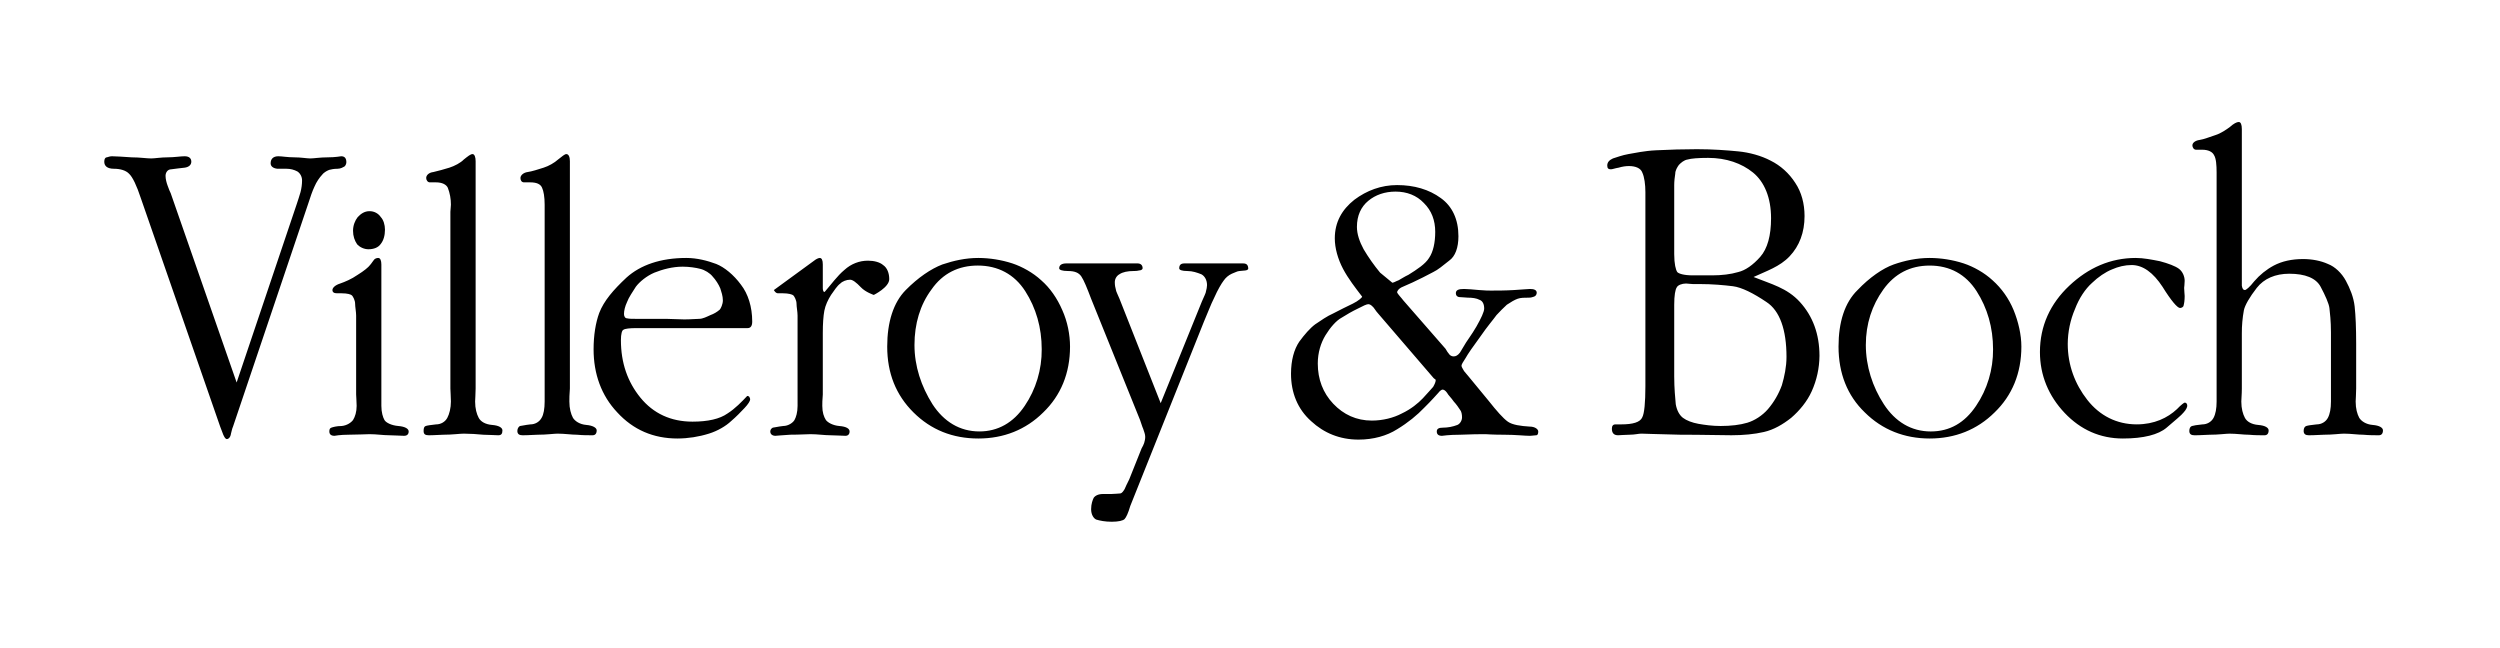 <?xml version="1.0" encoding="UTF-8" standalone="no"?>
<!DOCTYPE svg PUBLIC "-//W3C//DTD SVG 1.1//EN" "http://www.w3.org/Graphics/SVG/1.1/DTD/svg11.dtd">
<!-- Created with Vectornator (http://vectornator.io/) -->
<svg height="100%" stroke-miterlimit="10" style="fill-rule:nonzero;clip-rule:evenodd;stroke-linecap:round;stroke-linejoin:round;" version="1.1" viewBox="0 0 192.756 50" width="100%" xml:space="preserve" xmlns="http://www.w3.org/2000/svg" xmlns:vectornator="http://vectornator.io" xmlns:xlink="http://www.w3.org/1999/xlink">
<defs/>
<g id="Untitled" vectornator:layerName="Untitled">
<path d="M29.404 20.392L29.404 31.294C29.404 31.798 29.524 32.176 29.643 32.385C29.762 32.594 30.199 32.805 30.715 32.846C31.232 32.889 31.51 33.056 31.51 33.267C31.51 33.476 31.391 33.602 31.152 33.602C30.835 33.602 30.398 33.559 30.001 33.559C29.524 33.559 29.048 33.476 28.492 33.476C28.174 33.476 27.578 33.517 26.903 33.517C26.227 33.517 25.791 33.602 25.791 33.602C25.513 33.602 25.393 33.476 25.393 33.267C25.393 33.098 25.433 33.015 25.552 32.972C25.672 32.931 25.949 32.846 26.347 32.846C26.744 32.805 27.061 32.594 27.22 32.385C27.379 32.133 27.498 31.756 27.498 31.294C27.498 30.917 27.459 30.623 27.459 30.414L27.459 24.334C27.459 24.04 27.38 23.663 27.38 23.411C27.38 23.16 27.221 22.866 27.141 22.782C27.061 22.698 26.783 22.614 26.347 22.614L25.989 22.614C25.75 22.614 25.632 22.531 25.632 22.363C25.632 22.196 25.83 21.985 26.227 21.86C26.585 21.735 27.101 21.524 27.578 21.189C28.054 20.896 28.412 20.602 28.531 20.435C28.65 20.309 28.77 20.099 28.849 20.015C28.927 19.931 29.048 19.889 29.166 19.889C29.326 19.889 29.404 20.099 29.404 20.392ZM28.412 19.218C28.054 19.218 27.737 19.05 27.538 18.84C27.339 18.547 27.22 18.211 27.22 17.791C27.22 17.372 27.379 16.995 27.578 16.743C27.815 16.491 28.093 16.282 28.492 16.282C28.849 16.282 29.167 16.45 29.365 16.743C29.563 16.952 29.682 17.33 29.682 17.708C29.682 18.169 29.563 18.547 29.365 18.798C29.167 19.092 28.809 19.218 28.412 19.218ZM48.348 24.544C48.189 24.544 48.111 24.376 48.111 24.209C48.111 23.957 48.189 23.622 48.348 23.285C48.467 22.95 48.785 22.488 49.023 22.111C49.301 21.735 49.857 21.273 50.453 21.022C51.087 20.77 51.843 20.561 52.637 20.561C53.153 20.561 53.67 20.644 53.987 20.728C54.345 20.811 54.742 21.063 54.941 21.315C55.179 21.566 55.418 21.944 55.537 22.237C55.616 22.488 55.735 22.824 55.735 23.16C55.735 23.453 55.576 23.789 55.496 23.872C55.285 24.057 55.042 24.199 54.782 24.292C54.504 24.418 54.187 24.584 53.908 24.584C53.67 24.584 53.273 24.627 52.756 24.627C52.398 24.627 51.684 24.584 51.366 24.584L49.063 24.584C48.785 24.585 48.507 24.585 48.348 24.544ZM57.998 24.795C57.998 23.662 57.681 22.656 57.125 21.944C56.569 21.189 55.853 20.602 55.218 20.35C54.543 20.099 53.749 19.889 52.915 19.889C50.93 19.889 49.38 20.435 48.309 21.398C47.276 22.363 46.562 23.201 46.204 24.124C45.926 24.88 45.767 25.844 45.767 26.933C45.767 28.82 46.363 30.499 47.594 31.798C48.825 33.14 50.374 33.81 52.241 33.81C53.061 33.806 53.877 33.679 54.663 33.433C55.339 33.223 55.974 32.845 56.371 32.468C56.768 32.132 57.125 31.755 57.404 31.461C57.682 31.168 57.84 30.916 57.84 30.79C57.84 30.706 57.761 30.581 57.761 30.581C57.761 30.581 57.642 30.497 57.602 30.539C57.205 30.958 56.688 31.504 56.093 31.88C55.498 32.301 54.584 32.51 53.393 32.51C51.725 32.51 50.375 31.88 49.382 30.665C48.389 29.449 47.874 27.982 47.874 26.221C47.874 25.759 47.953 25.466 48.072 25.424C48.191 25.34 48.549 25.298 49.065 25.298L57.643 25.298C57.879 25.298 57.998 25.13 57.998 24.795ZM61.494 30.414L61.494 24.334C61.494 24.04 61.414 23.663 61.414 23.411C61.414 23.16 61.255 22.866 61.176 22.782C61.097 22.698 60.779 22.614 60.382 22.614L59.985 22.614C59.787 22.614 59.668 22.363 59.668 22.363L62.885 20.015C62.885 20.015 63.083 19.889 63.202 19.889C63.361 19.889 63.44 20.057 63.44 20.392L63.44 22.237C63.44 22.406 63.519 22.573 63.599 22.488C64.076 21.944 64.552 21.273 65.108 20.811C65.615 20.347 66.264 20.093 66.935 20.099C67.411 20.099 67.849 20.224 68.087 20.434C68.404 20.643 68.563 21.062 68.563 21.524C68.563 22.153 67.371 22.74 67.371 22.74C67.371 22.74 66.736 22.531 66.379 22.153C66.021 21.775 65.743 21.566 65.545 21.566C65.267 21.566 64.95 21.692 64.79 21.86C64.551 22.027 64.314 22.405 64.075 22.74C63.837 23.118 63.639 23.537 63.559 23.957C63.48 24.376 63.44 24.963 63.44 25.675L63.44 30.414C63.401 30.833 63.401 31.127 63.401 31.294C63.401 31.798 63.52 32.133 63.679 32.385C63.838 32.594 64.235 32.805 64.712 32.846C65.268 32.889 65.506 33.056 65.506 33.267C65.506 33.476 65.387 33.602 65.188 33.602C64.871 33.602 64.433 33.559 63.996 33.559C63.56 33.559 63.043 33.476 62.487 33.476C62.17 33.476 61.653 33.517 60.939 33.517C60.224 33.559 59.827 33.602 59.787 33.602C59.549 33.602 59.39 33.476 59.39 33.267C59.39 33.098 59.508 33.015 59.588 32.972C59.667 32.972 59.985 32.889 60.382 32.846C60.779 32.846 61.137 32.594 61.256 32.385C61.375 32.176 61.495 31.798 61.495 31.294C61.495 31.294 61.494 30.414 61.494 30.414ZM71.898 31.169C71.025 29.784 70.508 28.233 70.508 26.598C70.508 24.963 70.945 23.496 71.819 22.322C72.692 21.063 73.924 20.475 75.393 20.475C76.942 20.475 78.213 21.147 79.047 22.447C79.881 23.747 80.319 25.256 80.319 26.933C80.33 28.496 79.871 30.023 79.008 31.293C78.134 32.593 76.943 33.265 75.513 33.265C74.004 33.266 72.772 32.511 71.898 31.169ZM80.437 31.798C81.788 30.498 82.502 28.779 82.502 26.724C82.502 25.801 82.304 24.796 81.907 23.915C81.51 22.993 80.954 22.196 80.279 21.609C79.644 21.022 78.81 20.561 78.055 20.309C77.205 20.034 76.322 19.893 75.434 19.889C74.441 19.889 73.527 20.099 72.654 20.392C71.781 20.727 70.788 21.398 69.835 22.363C68.881 23.328 68.406 24.838 68.406 26.724C68.406 28.779 69.081 30.456 70.431 31.798C71.781 33.14 73.449 33.81 75.435 33.81C77.379 33.81 79.087 33.139 80.437 31.798ZM86.315 23.035L89.492 31.086L92.669 23.245C92.828 22.867 92.987 22.573 92.987 22.448C93.026 22.322 93.065 22.112 93.065 21.986C93.065 21.567 92.867 21.274 92.629 21.148C92.311 21.023 91.954 20.897 91.556 20.897C91.12 20.897 90.921 20.812 90.921 20.687C90.921 20.436 91.04 20.31 91.318 20.31L95.845 20.31C96.123 20.31 96.242 20.436 96.242 20.729C96.242 20.771 96.123 20.855 96.004 20.855C95.885 20.855 95.686 20.897 95.567 20.897C95.409 20.897 95.21 21.023 94.972 21.106C94.717 21.224 94.497 21.412 94.336 21.651C94.177 21.861 93.899 22.323 93.621 22.951C93.343 23.497 93.105 24.168 92.827 24.797L87.147 39.012C86.989 39.557 86.83 39.893 86.71 40.018C86.591 40.144 86.234 40.228 85.717 40.228C85.201 40.228 84.803 40.144 84.525 40.061C84.327 39.977 84.128 39.683 84.128 39.264C84.128 38.844 84.247 38.551 84.327 38.382C84.445 38.215 84.684 38.089 85.042 38.089L85.677 38.089C85.956 38.089 86.233 38.047 86.353 38.047C86.511 38.047 86.631 37.838 86.71 37.712C86.75 37.586 86.909 37.292 87.068 36.956L88.022 34.567C88.1 34.441 88.18 34.273 88.22 34.147C88.259 34.021 88.299 33.854 88.299 33.685C88.299 33.476 88.22 33.308 88.14 33.056C88.06 32.889 87.981 32.594 87.901 32.385L84.128 23.035C83.811 22.196 83.572 21.609 83.373 21.315C83.175 21.022 82.857 20.896 82.341 20.896C81.904 20.896 81.666 20.811 81.666 20.686C81.666 20.435 81.865 20.309 82.222 20.309L87.702 20.309C87.941 20.309 88.099 20.435 88.099 20.686C88.099 20.77 87.98 20.853 87.822 20.853C87.663 20.895 87.504 20.895 87.424 20.895C86.948 20.895 86.551 20.978 86.312 21.146C86.089 21.266 85.95 21.51 85.954 21.774C85.954 21.983 85.994 22.194 86.034 22.32C86.037 22.447 86.196 22.74 86.315 23.035ZM13.162 14.899L18.245 29.492L22.892 15.696C22.971 15.444 23.09 15.109 23.17 14.815C23.249 14.522 23.289 14.186 23.289 13.934C23.297 13.646 23.162 13.376 22.932 13.221C22.674 13.083 22.388 13.011 22.098 13.012L21.384 13.012C21.026 12.97 20.867 12.803 20.867 12.592C20.867 12.257 21.065 12.048 21.462 12.048C21.74 12.048 22.177 12.131 22.694 12.131C23.21 12.131 23.647 12.216 23.925 12.216C24.203 12.216 24.679 12.131 25.275 12.131C25.871 12.131 26.268 12.048 26.308 12.048C26.586 12.048 26.705 12.216 26.705 12.509C26.705 12.635 26.626 12.803 26.547 12.844C26.468 12.886 26.269 13.012 26.03 13.012C25.752 13.012 25.554 13.053 25.394 13.095C25.276 13.137 24.998 13.263 24.838 13.473C24.64 13.682 24.402 14.018 24.243 14.395C24.084 14.73 23.926 15.192 23.766 15.695L17.968 32.888C17.888 33.056 17.849 33.307 17.809 33.433C17.77 33.727 17.611 33.853 17.492 33.853C17.373 33.853 17.294 33.684 17.214 33.517L16.975 32.888L10.858 15.277C10.541 14.312 10.223 13.641 9.945 13.39C9.707 13.138 9.27 13.012 8.793 13.012C8.276 13.012 8.039 12.803 8.039 12.467C8.039 12.257 8.118 12.131 8.237 12.131C8.356 12.09 8.515 12.048 8.634 12.048C8.952 12.048 9.508 12.09 10.143 12.131C10.779 12.131 11.295 12.216 11.652 12.216C11.931 12.216 12.407 12.131 12.923 12.131C13.44 12.131 13.917 12.048 14.234 12.048C14.592 12.048 14.751 12.216 14.751 12.467C14.751 12.718 14.553 12.886 14.234 12.928C13.877 12.97 13.48 13.012 13.201 13.054C12.923 13.054 12.764 13.305 12.764 13.557C12.764 13.809 12.844 14.102 12.923 14.312C13.003 14.564 13.122 14.815 13.162 14.899ZM36.672 12.425L36.672 29.953C36.672 30.415 36.633 30.75 36.633 30.96C36.633 31.506 36.752 31.925 36.911 32.219C37.069 32.512 37.427 32.722 37.944 32.764C38.46 32.806 38.738 32.973 38.738 33.183C38.738 33.435 38.658 33.56 38.42 33.56C38.102 33.56 37.705 33.519 37.269 33.519C36.767 33.468 36.263 33.44 35.759 33.435C35.442 33.435 34.885 33.519 34.171 33.519C33.456 33.56 33.059 33.56 33.059 33.56C32.781 33.56 32.661 33.477 32.661 33.225C32.661 33.016 32.701 32.89 32.82 32.847C32.939 32.806 33.217 32.764 33.614 32.722C34.012 32.722 34.329 32.512 34.488 32.219C34.647 31.925 34.766 31.463 34.766 30.96C34.766 30.541 34.726 30.205 34.726 29.953L34.726 16.827L34.726 16.325C34.726 16.157 34.766 15.989 34.766 15.779C34.768 15.334 34.688 14.892 34.528 14.479C34.41 14.227 34.092 14.06 33.614 14.06L33.138 14.06C32.98 14.06 32.86 13.892 32.86 13.725C32.86 13.514 33.059 13.305 33.416 13.264C33.774 13.18 34.25 13.054 34.647 12.928C35.045 12.803 35.521 12.551 35.759 12.3C36.077 12.049 36.276 11.88 36.435 11.88C36.593 11.88 36.672 12.131 36.672 12.425ZM43.94 12.425L43.94 29.953C43.9 30.415 43.9 30.75 43.9 30.96C43.9 31.506 44.02 31.925 44.178 32.219C44.337 32.47 44.695 32.722 45.211 32.764C45.688 32.806 46.006 32.973 46.006 33.183C46.006 33.435 45.887 33.56 45.688 33.56C45.331 33.56 44.934 33.56 44.497 33.519C44.06 33.519 43.544 33.435 42.988 33.435C42.71 33.435 42.154 33.519 41.439 33.519C40.724 33.56 40.327 33.56 40.287 33.56C40.049 33.56 39.889 33.477 39.889 33.225C39.889 33.016 40.009 32.89 40.088 32.847C40.167 32.847 40.485 32.764 40.882 32.722C41.279 32.722 41.597 32.512 41.757 32.219C41.915 31.967 41.994 31.506 41.994 30.96L41.994 16.827L41.994 16.325L41.994 15.779C41.994 15.192 41.915 14.731 41.796 14.479C41.677 14.186 41.359 14.06 40.882 14.06L40.406 14.06C40.208 14.06 40.128 13.892 40.128 13.725C40.128 13.514 40.367 13.305 40.684 13.264C41.001 13.222 41.518 13.054 41.915 12.928C42.312 12.803 42.749 12.551 43.027 12.3C43.344 12.049 43.544 11.88 43.663 11.88C43.86 11.88 43.94 12.131 43.94 12.425ZM110.5 29.828C110.381 29.953 110.063 30.331 109.705 30.708C109.348 31.086 108.792 31.547 108.077 31.882C107.442 32.219 106.608 32.428 105.774 32.428C104.583 32.428 103.59 31.967 102.795 31.128C102.001 30.289 101.604 29.241 101.604 28.024C101.604 27.185 101.842 26.432 102.2 25.845C102.557 25.257 103.034 24.711 103.431 24.502C103.829 24.25 104.265 23.998 104.703 23.789C105.099 23.579 105.378 23.453 105.497 23.453C105.617 23.453 105.736 23.537 105.815 23.621C105.934 23.704 106.053 23.956 106.251 24.166L110.54 29.157L110.699 29.282C110.698 29.45 110.619 29.618 110.5 29.828ZM112.883 28.611C112.804 28.444 112.685 28.318 112.685 28.192C112.685 28.108 112.804 27.897 113.003 27.604C113.161 27.31 113.599 26.682 114.155 25.927C114.671 25.172 115.148 24.627 115.386 24.292C115.625 24.04 115.942 23.705 116.181 23.496C116.499 23.285 116.777 23.118 117.015 23.035C117.254 22.95 117.532 22.95 117.889 22.95C118.048 22.95 118.168 22.909 118.287 22.867C118.405 22.823 118.484 22.706 118.485 22.573C118.485 22.364 118.287 22.28 117.969 22.28C117.849 22.28 117.413 22.322 116.737 22.363C116.062 22.405 115.426 22.405 114.95 22.405C114.831 22.405 114.473 22.405 114.037 22.363C113.56 22.322 113.162 22.28 112.884 22.28C112.448 22.28 112.249 22.363 112.249 22.615C112.249 22.783 112.368 22.909 112.567 22.909C112.765 22.909 113.004 22.95 113.162 22.95C113.52 22.95 113.838 22.992 114.076 23.118C114.315 23.201 114.434 23.453 114.434 23.789C114.434 24.04 114.195 24.544 113.838 25.173C113.481 25.802 113.043 26.348 112.845 26.724L112.567 27.185C112.407 27.395 112.249 27.479 112.09 27.479C111.973 27.482 111.859 27.438 111.772 27.354C111.651 27.213 111.544 27.058 111.454 26.892L108.197 23.16C108.158 23.118 108.039 22.95 107.919 22.824C107.839 22.74 107.72 22.573 107.72 22.531C107.72 22.448 107.839 22.237 108.158 22.111L108.913 21.776C109.448 21.525 109.978 21.259 110.501 20.979C110.859 20.811 111.256 20.476 111.732 20.099C112.209 19.763 112.448 19.092 112.448 18.212C112.448 16.912 111.971 15.905 111.097 15.277C110.183 14.605 109.032 14.27 107.72 14.27C106.489 14.27 105.378 14.688 104.424 15.402C103.471 16.157 102.916 17.121 102.916 18.379C102.916 19.134 103.154 19.973 103.551 20.727C103.949 21.482 104.505 22.195 105.02 22.866C105.06 22.908 104.742 23.201 104.305 23.411C103.868 23.621 103.273 23.914 102.796 24.166C102.319 24.375 101.843 24.71 101.407 25.004C101.009 25.298 100.573 25.801 100.175 26.346C99.778 26.933 99.54 27.772 99.54 28.82C99.54 30.288 100.056 31.546 101.088 32.469C102.082 33.393 103.312 33.895 104.742 33.895C105.895 33.895 106.927 33.602 107.72 33.098C108.555 32.594 109.27 32.007 109.826 31.421C110.382 30.876 110.779 30.415 110.898 30.289C111.017 30.121 111.176 30.037 111.216 30.037C111.335 30.037 111.454 30.121 111.573 30.289C111.653 30.456 111.892 30.666 112.09 30.96C112.289 31.169 112.487 31.463 112.567 31.589C112.686 31.715 112.726 31.967 112.726 32.177C112.726 32.428 112.567 32.68 112.368 32.764C112.011 32.901 111.635 32.972 111.256 32.973C110.938 32.973 110.779 33.057 110.779 33.268C110.779 33.477 110.898 33.603 111.176 33.603C111.216 33.603 111.693 33.519 112.566 33.519C113.439 33.477 114.154 33.477 114.551 33.477C114.591 33.477 115.107 33.519 115.981 33.519C116.854 33.519 117.569 33.603 117.966 33.603C118.125 33.603 118.324 33.56 118.443 33.56C118.561 33.56 118.602 33.435 118.602 33.268C118.602 33.099 118.363 32.89 117.926 32.89C117.251 32.847 116.615 32.764 116.259 32.512C115.902 32.26 115.384 31.673 114.79 30.919L113.201 28.99C113.082 28.862 112.962 28.695 112.883 28.611ZM105.139 19.218C104.821 18.63 104.622 18.043 104.622 17.499C104.622 16.618 104.939 15.948 105.496 15.486C106.052 15.025 106.767 14.773 107.601 14.773C108.475 14.773 109.228 15.066 109.784 15.653C110.381 16.24 110.659 16.995 110.659 17.875C110.659 18.714 110.5 19.426 110.183 19.888C109.904 20.349 109.269 20.769 108.594 21.188C108.316 21.314 107.998 21.523 107.838 21.608C107.601 21.691 107.362 21.859 107.323 21.775L106.409 21.021C105.941 20.456 105.516 19.853 105.139 19.218ZM145.25 31.169C144.375 29.827 143.86 28.233 143.86 26.598C143.86 24.963 144.337 23.537 145.21 22.322C146.084 21.105 147.275 20.476 148.784 20.476C150.333 20.476 151.564 21.148 152.399 22.448C153.233 23.747 153.67 25.257 153.67 26.933C153.681 28.497 153.222 30.024 152.359 31.294C151.485 32.594 150.334 33.266 148.864 33.266C147.355 33.266 146.124 32.511 145.25 31.169ZM153.788 31.798C155.138 30.498 155.853 28.779 155.853 26.724C155.853 25.801 155.615 24.796 155.257 23.915C154.89 23.024 154.333 22.235 153.629 21.609C152.994 21.022 152.161 20.561 151.405 20.309C150.556 20.034 149.673 19.893 148.784 19.889C147.791 19.889 146.839 20.099 146.005 20.392C145.17 20.686 144.138 21.398 143.224 22.363C142.231 23.328 141.755 24.838 141.755 26.724C141.755 28.779 142.43 30.499 143.781 31.798C145.131 33.14 146.839 33.81 148.784 33.81C150.73 33.81 152.438 33.139 153.788 31.798ZM168.403 22.195C168.403 22.447 168.443 22.656 168.443 22.824C168.443 23.16 168.403 23.411 168.364 23.537C168.364 23.663 168.204 23.747 168.086 23.747C167.887 23.747 167.41 23.201 166.735 22.111C166.021 21.022 165.227 20.435 164.353 20.435C163.836 20.435 163.32 20.561 162.845 20.77C162.328 20.979 161.771 21.357 161.296 21.818C160.78 22.279 160.303 22.992 159.985 23.831C159.623 24.674 159.433 25.589 159.428 26.515C159.428 28.149 159.985 29.618 160.937 30.833C161.89 32.049 163.201 32.72 164.75 32.72C165.425 32.72 166.022 32.593 166.537 32.384C167.053 32.175 167.49 31.88 167.848 31.545C168.166 31.21 168.404 31.042 168.444 31.042C168.563 31.042 168.643 31.126 168.643 31.293C168.643 31.378 168.563 31.587 168.365 31.797C168.205 32.006 167.69 32.426 167.054 32.971C166.418 33.517 165.267 33.81 163.678 33.81C161.931 33.81 160.421 33.139 159.191 31.84C157.959 30.54 157.284 28.946 157.284 27.144C157.284 25.131 158.079 23.411 159.548 22.028C161.016 20.645 162.725 19.889 164.671 19.889C165.267 19.889 165.902 20.015 166.537 20.141C167.173 20.309 167.729 20.518 168.006 20.728C168.283 20.938 168.443 21.315 168.443 21.65C168.443 21.901 168.403 22.153 168.403 22.195ZM129.166 13.39C129.166 13.138 129.324 12.886 129.444 12.718C129.602 12.551 129.841 12.341 130.119 12.299C130.397 12.216 130.953 12.173 131.707 12.173C133.097 12.173 134.288 12.592 135.163 13.305C136.036 14.018 136.553 15.235 136.553 16.827C136.553 18.17 136.274 19.175 135.718 19.805C135.162 20.434 134.565 20.853 134.01 20.979C133.454 21.147 132.739 21.231 132.024 21.231L130.516 21.231C129.841 21.231 129.444 21.105 129.324 20.979C129.205 20.811 129.086 20.35 129.086 19.595L129.086 14.27C129.086 13.977 129.126 13.64 129.166 13.39ZM126.623 32.176C126.465 32.553 125.909 32.721 124.996 32.721L124.559 32.721C124.36 32.721 124.28 32.846 124.28 33.056C124.28 33.393 124.44 33.559 124.757 33.559C124.956 33.559 125.313 33.517 125.671 33.517C126.029 33.517 126.346 33.434 126.545 33.434C126.664 33.434 127.697 33.476 129.524 33.517C131.35 33.517 132.701 33.559 133.496 33.559C134.41 33.559 135.283 33.476 135.998 33.308C136.753 33.14 137.466 32.721 138.102 32.218C138.738 31.672 139.334 30.959 139.69 30.163C140.074 29.311 140.277 28.381 140.286 27.437C140.286 25.76 139.77 24.376 138.777 23.285C137.785 22.195 136.554 21.901 135.203 21.357C136.197 20.896 137.229 20.561 137.983 19.763C138.738 18.966 139.135 17.918 139.135 16.661C139.135 15.696 138.897 14.816 138.42 14.102C137.943 13.358 137.284 12.764 136.514 12.383C135.798 12.006 134.887 11.754 134.012 11.67C133.138 11.586 132.066 11.503 130.835 11.503C129.789 11.505 128.742 11.534 127.697 11.587C126.784 11.629 126.069 11.796 125.553 11.88C125.076 11.964 124.639 12.131 124.361 12.216C124.083 12.341 123.923 12.509 123.923 12.761C123.923 12.97 124.003 13.054 124.202 13.054C124.322 13.054 124.52 12.971 124.799 12.928C125.076 12.844 125.355 12.803 125.592 12.803C126.109 12.803 126.507 12.97 126.625 13.305C126.785 13.64 126.864 14.227 126.864 14.815L126.864 29.785C126.862 31.043 126.783 31.881 126.623 32.176ZM129.285 22.153C129.364 21.985 129.682 21.86 130 21.86C130.159 21.86 130.317 21.901 130.516 21.901L131.033 21.901C132.025 21.901 132.939 21.985 133.614 22.069C134.289 22.153 135.202 22.614 136.196 23.285C137.229 23.957 137.743 25.424 137.743 27.52C137.743 28.275 137.585 29.03 137.387 29.7C137.14 30.38 136.776 31.005 136.314 31.545C135.876 32.049 135.281 32.426 134.725 32.593C134.169 32.762 133.454 32.845 132.661 32.845C132.024 32.845 131.429 32.762 130.953 32.678C130.477 32.593 130.04 32.426 129.761 32.217C129.483 32.006 129.285 31.63 129.205 31.168C129.166 30.706 129.086 29.951 129.086 29.03L129.086 23.495C129.086 22.782 129.166 22.321 129.285 22.153ZM172.851 9.951L172.851 22.028C172.89 22.28 172.97 22.363 173.089 22.363C173.169 22.363 173.447 22.154 173.804 21.692C174.233 21.193 174.744 20.78 175.313 20.475C175.949 20.14 176.703 19.973 177.576 19.973C178.252 19.973 178.927 20.099 179.483 20.35C180.039 20.56 180.555 21.063 180.873 21.65C181.19 22.237 181.468 22.909 181.548 23.622C181.627 24.335 181.666 25.299 181.666 26.515L181.666 29.953C181.666 30.415 181.627 30.75 181.627 30.96C181.627 31.506 181.746 31.925 181.905 32.219C182.064 32.47 182.422 32.722 182.938 32.764C183.454 32.806 183.732 32.973 183.732 33.183C183.732 33.435 183.613 33.56 183.415 33.56C183.097 33.56 182.66 33.56 182.223 33.519C181.786 33.519 181.27 33.435 180.714 33.435C180.436 33.435 179.88 33.519 179.166 33.519C178.451 33.56 178.054 33.56 178.014 33.56C177.776 33.56 177.617 33.477 177.617 33.225C177.617 33.016 177.696 32.89 177.815 32.847C177.934 32.806 178.212 32.764 178.609 32.722C179.007 32.722 179.325 32.512 179.484 32.219C179.642 31.925 179.722 31.506 179.722 30.96L179.722 25.634C179.722 24.753 179.642 24.083 179.603 23.747C179.563 23.411 179.285 22.782 178.927 22.111C178.57 21.44 177.736 21.105 176.505 21.105C175.432 21.105 174.559 21.483 174.003 22.196C173.447 22.909 173.089 23.538 173.01 23.915C172.9 24.509 172.847 25.113 172.851 25.719L172.851 29.954C172.851 30.416 172.811 30.751 172.811 30.961C172.811 31.507 172.931 31.926 173.089 32.22C173.248 32.513 173.606 32.723 174.122 32.765C174.639 32.807 174.917 32.974 174.917 33.184C174.917 33.436 174.798 33.561 174.599 33.561C174.281 33.561 173.844 33.561 173.408 33.52C172.97 33.52 172.454 33.436 171.899 33.436C171.621 33.436 171.065 33.52 170.35 33.52C169.635 33.561 169.237 33.561 169.198 33.561C168.96 33.561 168.801 33.478 168.801 33.226C168.801 33.017 168.88 32.891 169 32.848C169.118 32.807 169.397 32.765 169.794 32.723C170.191 32.723 170.509 32.513 170.668 32.22C170.826 31.926 170.906 31.507 170.906 30.961L170.906 14.312L170.906 13.851L170.906 13.305C170.906 12.718 170.867 12.216 170.708 11.964C170.589 11.712 170.27 11.544 169.794 11.544L169.317 11.544C169.158 11.544 169.039 11.377 169.039 11.209C169.039 11 169.278 10.832 169.595 10.79C169.913 10.748 170.43 10.539 170.826 10.412C171.224 10.287 171.661 9.993 171.939 9.783C172.217 9.532 172.456 9.406 172.614 9.406C172.772 9.405 172.851 9.616 172.851 9.951Z" fill="#000000" fill-rule="evenodd" opacity="1" stroke="none"/>
</g>
</svg>
